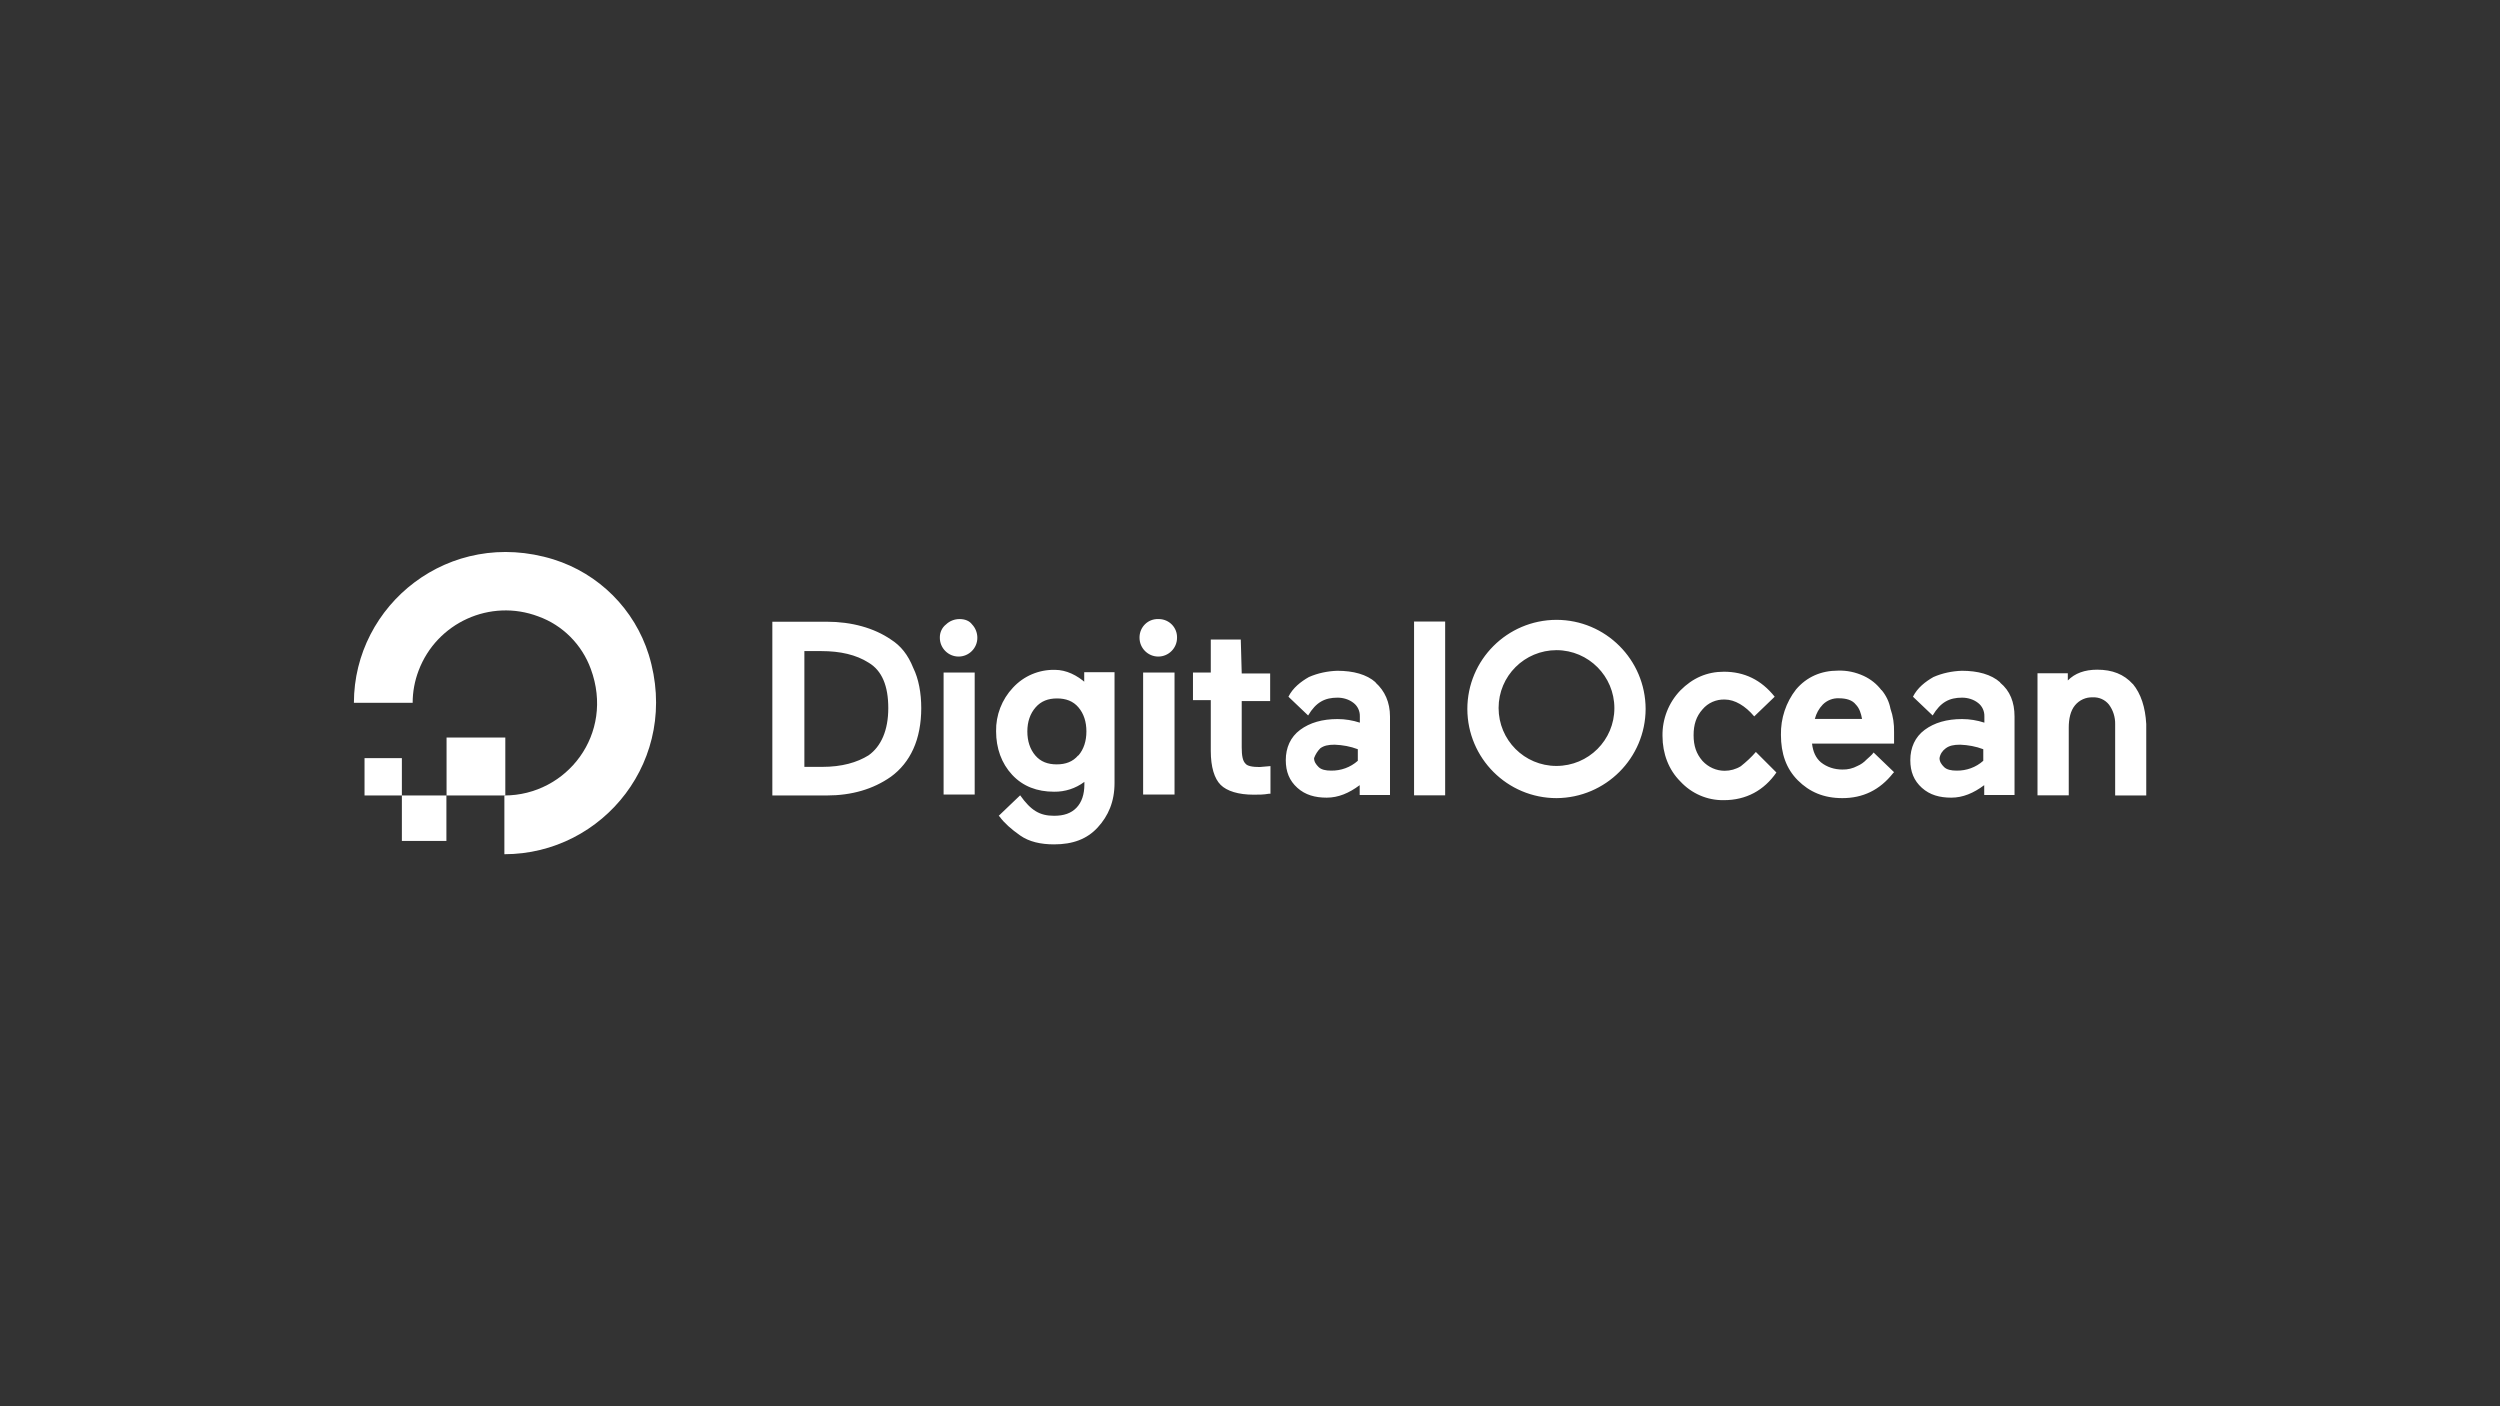 <?xml version="1.0" encoding="UTF-8"?>
<svg id="Layer_1" data-name="Layer 1" xmlns="http://www.w3.org/2000/svg" viewBox="0 0 160 90">
  <rect x="0" y="0" width="160" height="90" fill="#333333" stroke="none"/>
  <defs>
    <style>
      .cls-1 {
        fill: #fff;
        stroke-width: 0px;
      }
    </style>
  </defs>
  <path class="cls-1" d="M32.28,54.67v-3.76c3.99,0,7.07-3.93,5.53-8.1-.57-1.56-1.8-2.8-3.36-3.36-3.07-1.16-6.5.4-7.66,3.47-.25.66-.38,1.35-.38,2.06h-3.76c0-6.27,6.1-11.24,12.77-9.18,2.91.91,5.19,3.19,6.1,6.1,2.05,6.67-2.91,12.77-9.24,12.77Z"/>
  <path class="cls-1" d="M32.34,50.91h-3.76v-3.71h3.76M28.57,53.82h-2.85v-2.91h2.85v2.91M25.72,50.91h-2.39v-2.39h2.39M57.02,40.93c-1.08-.74-2.51-1.14-4.11-1.14h-3.48v11.12h3.48c1.6,0,2.97-.4,4.11-1.2.62-.45,1.11-1.06,1.43-1.77.34-.74.51-1.65.51-2.62s-.17-1.88-.51-2.57c-.34-.85-.8-1.42-1.43-1.82h0ZM51.49,41.67h1.08c1.2,0,2.22.23,3.02.74.86.51,1.26,1.49,1.26,2.91s-.46,2.45-1.26,3.02c-.74.46-1.71.74-2.97.74h-1.14v-7.41M61.41,39.62c-.32,0-.63.12-.86.34-.26.2-.41.52-.4.86,0,.66.54,1.2,1.2,1.2s1.2-.54,1.2-1.2c0-.32-.12-.63-.34-.86-.17-.23-.46-.34-.8-.34M60.38,43.04h2v7.81h-1.99v-7.81M69.51,43.73c-.57-.51-1.26-.86-2-.86-1.02-.02-1.99.39-2.68,1.14-.71.75-1.1,1.76-1.08,2.79,0,1.08.34,2.05,1.03,2.79.69.74,1.6,1.08,2.68,1.08.7.01,1.38-.21,1.94-.63v.17c0,.63-.17,1.14-.51,1.49s-.8.51-1.43.51c-.92,0-1.48-.34-2.17-1.31l-1.37,1.31.06.06c.29.4.74.8,1.31,1.2s1.31.57,2.17.57c1.2,0,2.11-.34,2.79-1.08s1.08-1.65,1.08-2.85v-7.09h-1.94v.69h.11M69,48.35c-.34.4-.8.57-1.37.57s-1.03-.17-1.37-.57-.51-.92-.51-1.54.18-1.14.53-1.54.8-.57,1.37-.57,1.03.17,1.37.57.51.92.51,1.54-.17,1.14-.51,1.54M73.17,43.04h2v7.81h-2.01v-7.81M74.13,39.62c-.65-.02-1.18.49-1.2,1.14,0,.02,0,.04,0,.06,0,.66.54,1.2,1.2,1.2s1.2-.54,1.2-1.2c.02-.65-.49-1.18-1.14-1.2-.02,0-.04,0-.06,0M79.43,40.93h-1.94v2.11h-1.14v1.77h1.14v3.25c0,1.03.23,1.77.63,2.17s1.14.63,2.11.63c.32,0,.65,0,.97-.06h.11v-1.77l-.69.06c-.46,0-.8-.06-.92-.23-.17-.17-.23-.51-.23-1.03v-2.96h1.82v-1.77h-1.82l-.06-2.17M90.49,39.78h2v11.12h-1.99v-11.11M112.38,48.12c-.29.34-.62.64-.97.92-.31.19-.67.29-1.03.29-.54,0-1.05-.23-1.42-.63-.4-.46-.57-.97-.57-1.65s.17-1.2.57-1.65c.35-.42.88-.65,1.43-.63.63,0,1.31.4,1.88,1.08l1.31-1.26c-.86-1.08-1.94-1.6-3.25-1.6-1.08,0-2,.4-2.79,1.2-.75.78-1.16,1.83-1.14,2.91,0,1.14.4,2.17,1.14,2.91.72.78,1.73,1.22,2.79,1.2,1.43,0,2.57-.63,3.36-1.77l-1.31-1.31M120.42,44.18c-.3-.4-.69-.71-1.14-.92-.52-.24-1.08-.36-1.65-.34-1.08,0-2,.4-2.68,1.2-.65.83-.99,1.86-.97,2.91,0,1.2.34,2.17,1.08,2.91.74.74,1.65,1.14,2.85,1.14,1.31,0,2.39-.51,3.25-1.6l.06-.06-1.31-1.26c-.11.17-.29.29-.46.46-.16.17-.36.31-.57.4-.3.16-.63.24-.97.23-.5,0-.98-.15-1.37-.46-.34-.29-.51-.69-.57-1.2h5.25v-.74c.01-.51-.06-1.01-.23-1.49-.08-.44-.28-.85-.57-1.2M116.15,46.01c.09-.35.26-.66.51-.92.27-.27.65-.42,1.03-.4.46,0,.86.11,1.08.4.23.23.34.57.4.92h-3.03M128.01,43.67c-.57-.51-1.43-.74-2.45-.74-.63.02-1.25.15-1.82.4-.51.29-1.03.69-1.31,1.26l1.26,1.2c.51-.86,1.08-1.14,1.88-1.14.37,0,.74.11,1.03.34.26.2.41.52.4.86v.4c-.46-.15-.94-.23-1.43-.23-.97,0-1.77.23-2.39.69s-.92,1.14-.92,1.94c0,.74.23,1.31.74,1.77.51.46,1.14.63,1.88.63s1.43-.29,2.11-.8v.63h1.94v-5.02c0-.92-.29-1.65-.92-2.17M124.53,47.89c.23-.17.51-.23.92-.23.51.02,1.01.11,1.48.29v.74c-.47.42-1.08.64-1.71.63-.34,0-.63-.06-.8-.23s-.29-.34-.29-.57c.04-.26.19-.48.4-.63M136.5,43.78c-.57-.63-1.31-.92-2.28-.92-.8,0-1.43.23-1.88.69v-.46h-1.94v7.81h2v-4.33c0-.57.11-1.08.4-1.43.28-.34.7-.53,1.14-.51.4-.02.78.15,1.03.46.27.36.41.81.4,1.26v4.56h1.99v-4.57c-.06-1.08-.34-1.94-.86-2.57M88.04,43.67c-.57-.51-1.43-.74-2.45-.74-.63.02-1.25.15-1.82.4-.51.29-1.03.69-1.31,1.26l1.26,1.2c.51-.86,1.08-1.14,1.88-1.14.37,0,.74.11,1.03.34.26.2.41.52.4.86v.4c-.46-.15-.94-.23-1.43-.23-.97,0-1.77.23-2.39.69s-.92,1.14-.92,1.94c0,.74.23,1.31.74,1.77s1.14.63,1.88.63,1.43-.29,2.11-.8v.63h1.94v-5.02c0-.92-.34-1.65-.92-2.17M84.5,47.89c.23-.17.51-.23.92-.23.51.02,1.01.11,1.48.29v.74c-.47.42-1.08.64-1.71.63-.34,0-.63-.06-.8-.23s-.29-.34-.29-.57c.09-.24.22-.45.4-.63M99.62,51.08c-3.15,0-5.7-2.55-5.71-5.7,0-3.15,2.55-5.7,5.7-5.71,3.15,0,5.7,2.55,5.71,5.7h0c-.01,3.15-2.56,5.69-5.7,5.71M99.62,41.61c-2.05,0-3.71,1.65-3.71,3.7,0,2.05,1.65,3.71,3.7,3.71,2.05,0,3.71-1.65,3.71-3.7,0,0,0,0,0,0,0-2.04-1.65-3.7-3.69-3.71,0,0,0,0-.01,0"/>
</svg>